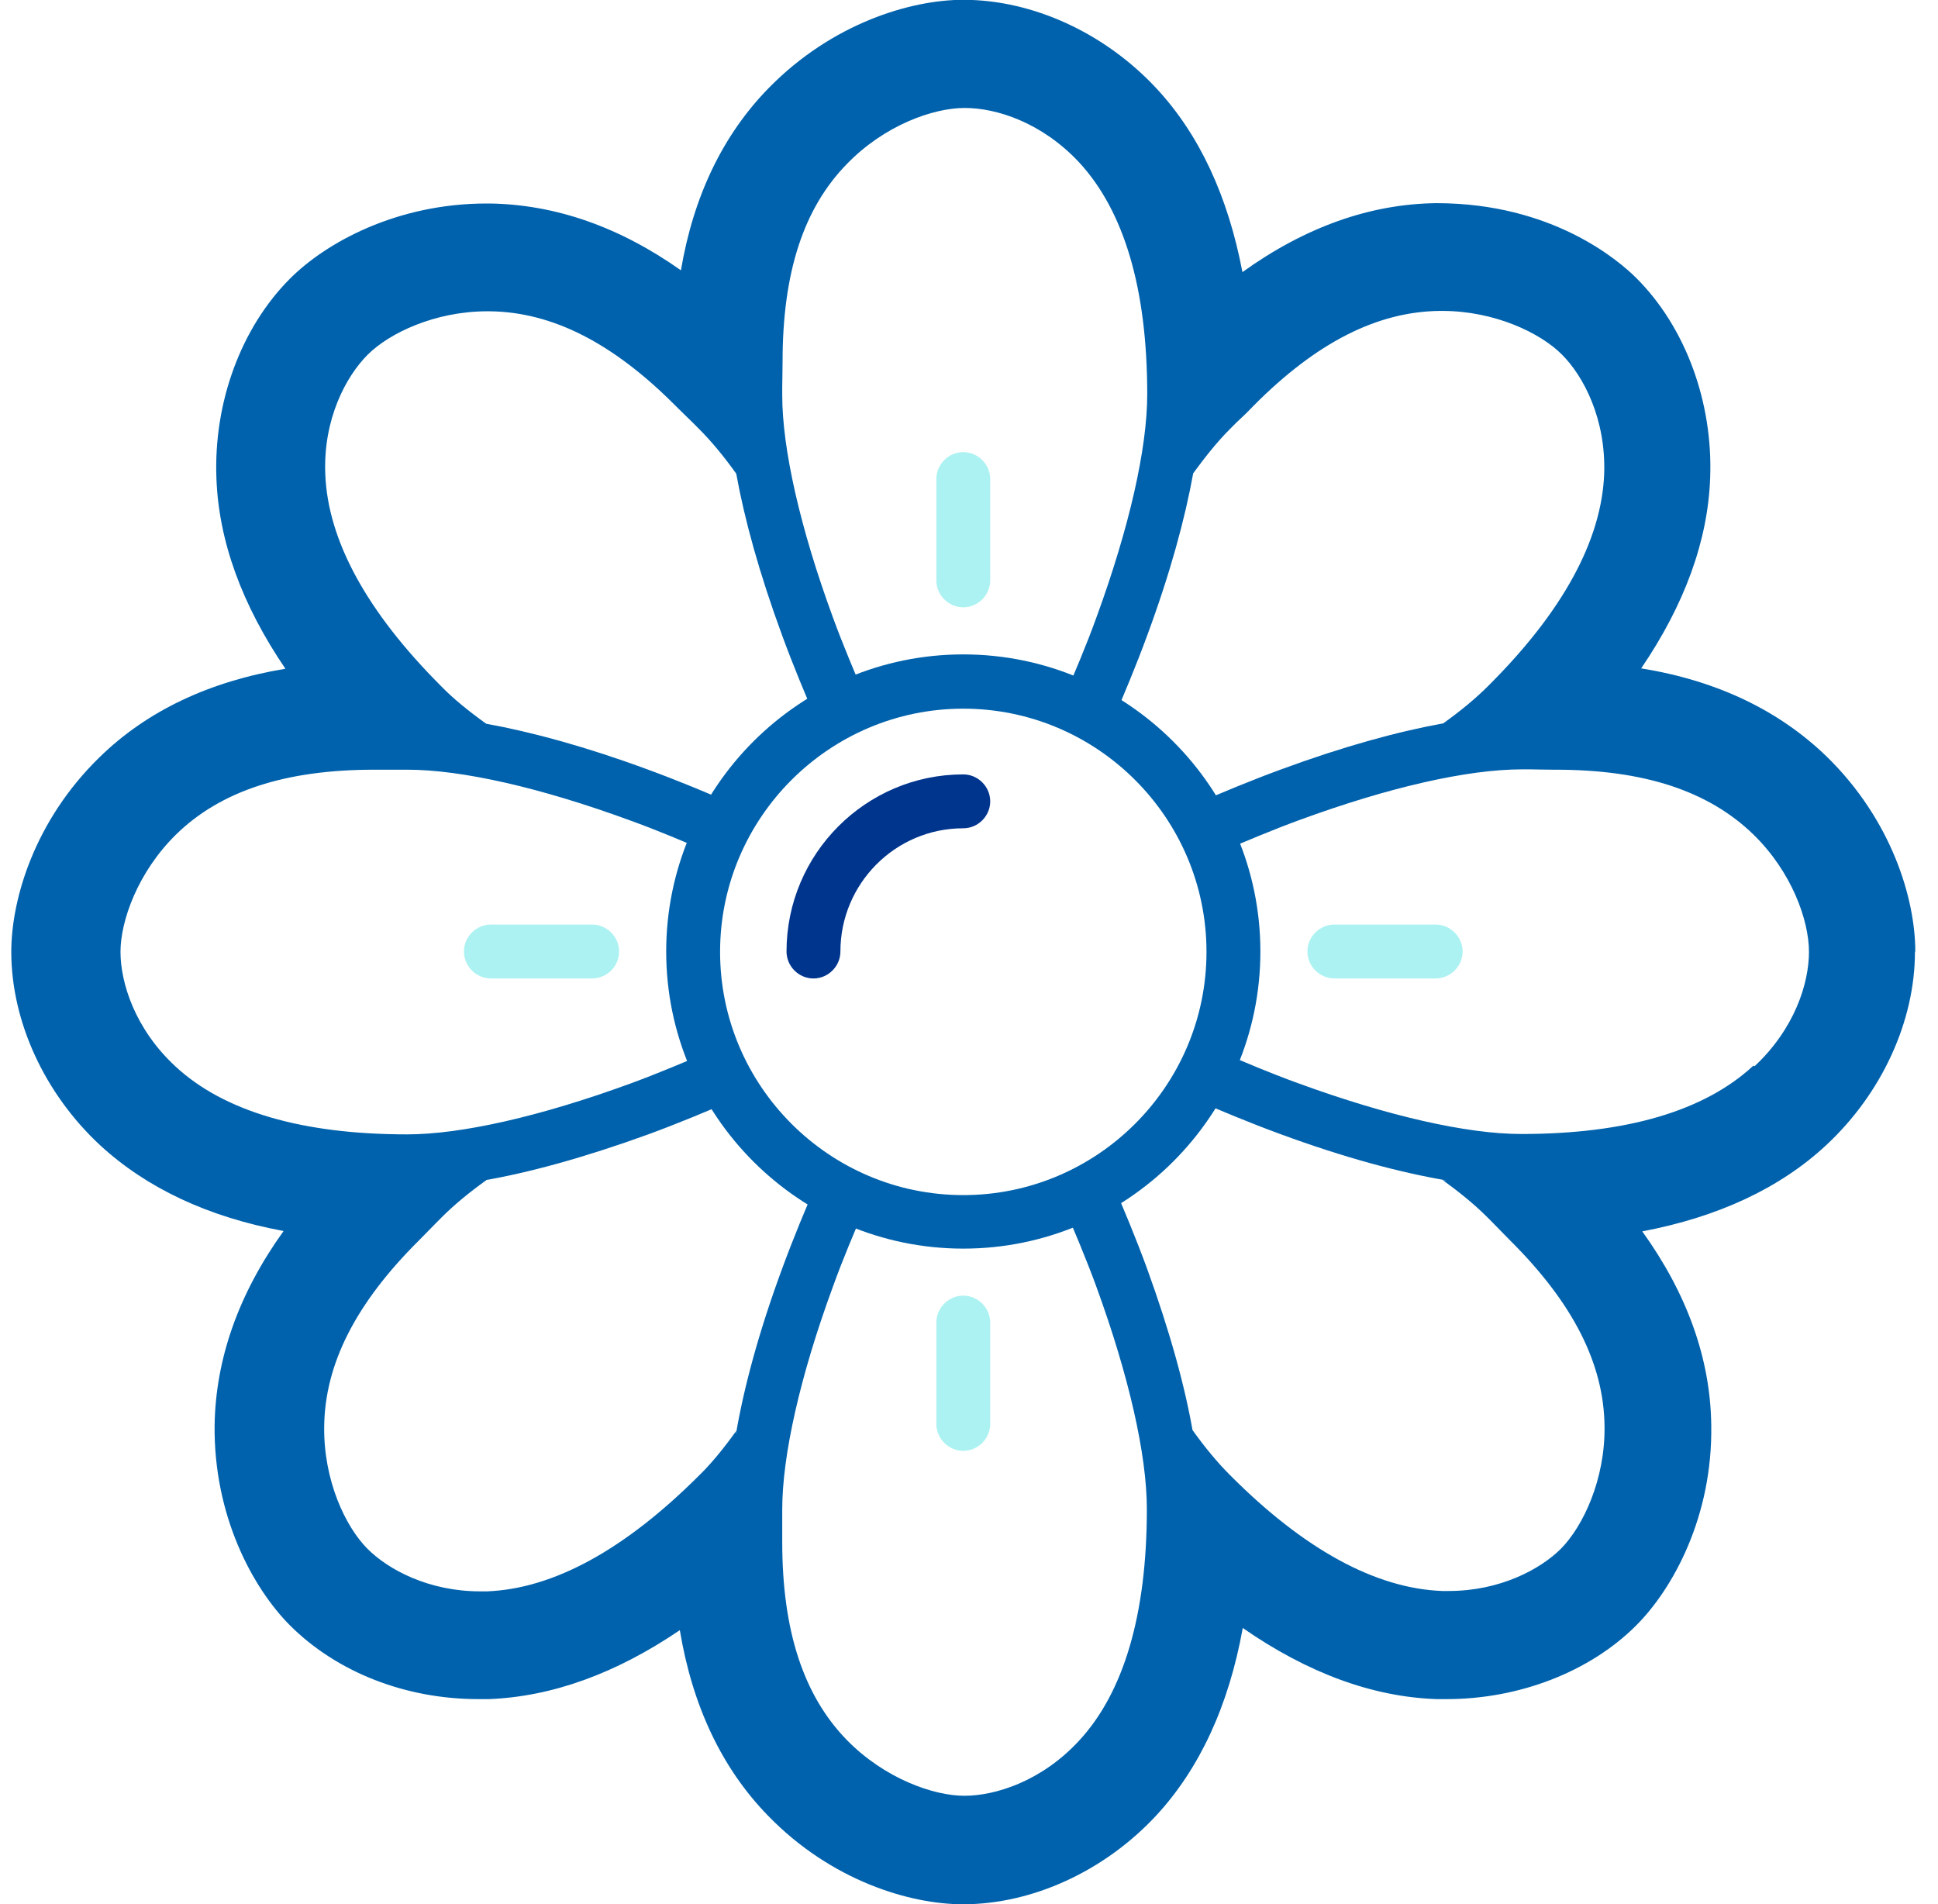 <svg width="57" height="56" viewBox="0 0 57 56" fill="none" xmlns="http://www.w3.org/2000/svg">
<path d="M28.331 17.861C27.898 17.861 27.539 17.502 27.539 17.069V14.089C27.539 13.656 27.898 13.297 28.331 13.297C28.765 13.297 29.124 13.656 29.124 14.089V17.069C29.124 17.502 28.765 17.861 28.331 17.861Z" fill="#ADF2F2"/>
<path d="M28.331 42.67C27.898 42.67 27.539 42.311 27.539 41.877V38.898C27.539 38.465 27.898 38.105 28.331 38.105C28.765 38.105 29.124 38.465 29.124 38.898V41.877C29.124 42.311 28.765 42.67 28.331 42.67Z" fill="#ADF2F2"/>
<path d="M17.417 28.776H14.437C14.004 28.776 13.645 28.417 13.645 27.984C13.645 27.551 14.004 27.191 14.437 27.191H17.417C17.85 27.191 18.209 27.551 18.209 27.984C18.209 28.417 17.85 28.776 17.417 28.776Z" fill="#ADF2F2"/>
<path d="M42.225 28.776H39.246C38.812 28.776 38.453 28.417 38.453 27.984C38.453 27.551 38.812 27.191 39.246 27.191H42.225C42.658 27.191 43.018 27.551 43.018 27.984C43.018 28.417 42.658 28.776 42.225 28.776Z" fill="#ADF2F2"/>
<path d="M28.332 36.722C23.514 36.722 19.594 32.802 19.594 27.984C19.594 23.166 23.514 19.246 28.332 19.246C33.15 19.246 37.07 23.166 37.07 27.984C37.07 32.802 33.15 36.722 28.332 36.722ZM28.332 20.842C24.391 20.842 21.179 24.054 21.179 27.995C21.179 31.936 24.391 35.148 28.332 35.148C32.273 35.148 35.485 31.936 35.485 27.995C35.485 24.054 32.273 20.842 28.332 20.842Z" fill="#0062AD"/>
<path d="M23.925 28.777C23.492 28.777 23.133 28.418 23.133 27.984C23.133 25.11 25.468 22.775 28.331 22.775C28.765 22.775 29.124 23.135 29.124 23.568C29.124 24.001 28.765 24.36 28.331 24.36C26.334 24.36 24.718 25.988 24.718 27.984C24.718 28.418 24.358 28.777 23.925 28.777Z" fill="#00358E"/>
<path d="M56.332 27.984C56.332 26.441 55.645 24.127 53.733 22.257C52.328 20.894 50.5 20.017 48.27 19.657C49.549 17.777 50.235 15.896 50.299 14.047C50.383 11.818 49.57 9.62 48.133 8.183C47.615 7.665 45.66 5.975 42.248 5.975C40.293 5.996 38.38 6.682 36.542 8.003C36.119 5.774 35.274 3.956 34.017 2.604C32.495 0.966 30.371 -0.006 28.332 -0.006C26.789 -0.006 24.475 0.681 22.605 2.593C21.263 3.967 20.397 5.763 20.027 7.95C18.22 6.672 16.34 6.017 14.417 5.985H14.311C11.68 5.985 9.598 7.126 8.531 8.193C7.094 9.63 6.281 11.828 6.365 14.057C6.429 15.907 7.115 17.787 8.394 19.668C6.164 20.038 4.326 20.904 2.931 22.267C1.019 24.127 0.332 26.441 0.332 27.994C0.332 30.033 1.304 32.157 2.942 33.679C4.305 34.936 6.112 35.792 8.341 36.204C7.02 38.042 6.344 39.955 6.312 41.91C6.281 44.583 7.432 46.696 8.521 47.795C9.905 49.179 11.923 49.971 14.068 49.971C14.174 49.971 14.279 49.971 14.385 49.971C16.234 49.898 18.115 49.221 19.995 47.943C20.365 50.172 21.232 52.011 22.595 53.406C24.454 55.318 26.768 56.005 28.322 56.005C30.361 56.005 32.484 55.033 34.006 53.395C35.285 52.011 36.14 50.162 36.552 47.879C38.454 49.2 40.367 49.908 42.258 49.971H42.554C44.678 49.971 46.759 49.169 48.122 47.806C49.211 46.717 50.373 44.593 50.331 41.92C50.309 39.965 49.623 38.053 48.302 36.215C50.531 35.792 52.349 34.947 53.712 33.679C55.349 32.157 56.322 30.033 56.322 27.994L56.332 27.984ZM51.567 31.344C50.13 32.675 47.837 33.351 44.741 33.351C43.146 33.351 40.821 32.823 38.19 31.861C37.398 31.576 36.574 31.227 35.739 30.868C35.549 31.365 35.306 31.84 35.02 32.284C35.897 32.664 36.785 33.034 37.651 33.351C39.543 34.048 41.17 34.482 42.533 34.714C42.49 34.714 42.459 34.714 42.417 34.693C42.924 35.063 43.367 35.422 43.716 35.771L43.906 35.961C44.012 36.067 44.202 36.267 44.413 36.479C46.263 38.317 47.171 40.103 47.192 41.941C47.214 43.516 46.558 44.889 45.914 45.544C45.312 46.147 44.128 46.791 42.607 46.791C42.543 46.791 42.48 46.791 42.417 46.791C40.462 46.717 38.359 45.576 36.172 43.378C35.813 43.019 35.443 42.575 35.073 42.057C35.073 42.1 35.073 42.132 35.094 42.174C34.862 40.811 34.418 39.184 33.731 37.292C33.414 36.426 33.044 35.538 32.664 34.661C32.22 34.947 31.745 35.19 31.248 35.38C31.608 36.225 31.956 37.049 32.242 37.831C33.203 40.462 33.731 42.787 33.731 44.382C33.731 47.478 33.055 49.781 31.724 51.208C30.625 52.391 29.272 52.814 28.364 52.814C27.455 52.814 26.018 52.307 24.909 51.176C23.63 49.866 23.007 47.953 23.007 45.354C23.007 45.058 23.007 44.784 23.007 44.614V44.393C23.007 42.797 23.535 40.462 24.497 37.842C24.782 37.049 25.131 36.225 25.49 35.39C24.993 35.2 24.518 34.957 24.074 34.672C23.694 35.549 23.324 36.436 23.007 37.303C22.309 39.194 21.876 40.821 21.644 42.184C21.644 42.142 21.644 42.11 21.665 42.068C21.295 42.586 20.925 43.04 20.566 43.389C18.379 45.576 16.276 46.728 14.322 46.802C14.258 46.802 14.195 46.802 14.121 46.802C12.599 46.802 11.416 46.157 10.813 45.555C10.158 44.9 9.514 43.537 9.535 41.952C9.556 40.113 10.465 38.328 12.314 36.489C12.525 36.278 12.715 36.077 12.832 35.961L12.99 35.802C13.349 35.443 13.793 35.073 14.311 34.704C14.269 34.704 14.226 34.704 14.184 34.725C15.547 34.492 17.174 34.048 19.066 33.362C19.932 33.045 20.82 32.675 21.697 32.294C21.411 31.851 21.168 31.375 20.978 30.879C20.133 31.238 19.309 31.587 18.527 31.872C15.896 32.833 13.571 33.362 11.976 33.362C8.88 33.362 6.577 32.685 5.15 31.354C3.967 30.255 3.544 28.903 3.544 27.994C3.544 27.085 4.051 25.648 5.182 24.539C6.492 23.261 8.394 22.637 11.004 22.637H11.067C11.342 22.637 11.595 22.637 11.743 22.637H11.986C13.582 22.637 15.906 23.166 18.527 24.127C19.319 24.412 20.143 24.761 20.978 25.12C21.168 24.624 21.411 24.148 21.697 23.704C20.82 23.324 19.932 22.954 19.066 22.637C17.238 21.961 15.642 21.528 14.3 21.285C13.783 20.915 13.328 20.545 12.98 20.186C10.792 17.999 9.641 15.896 9.567 13.941C9.503 12.335 10.169 11.078 10.813 10.433C11.447 9.799 12.789 9.155 14.332 9.155H14.406C16.244 9.176 18.03 10.085 19.869 11.934C20.08 12.145 20.281 12.335 20.397 12.451L20.555 12.61C20.915 12.969 21.285 13.413 21.654 13.931C21.897 15.273 22.331 16.858 23.007 18.696C23.324 19.562 23.694 20.45 24.074 21.327C24.518 21.042 24.993 20.799 25.49 20.608C25.131 19.763 24.782 18.939 24.497 18.157C23.535 15.537 23.007 13.202 23.007 11.627V11.363C23.007 11.205 23.017 10.93 23.017 10.634C23.017 8.024 23.63 6.122 24.919 4.812C26.018 3.682 27.445 3.175 28.374 3.175C29.304 3.175 30.635 3.597 31.734 4.77C33.066 6.207 33.742 8.5 33.742 11.596C33.742 13.191 33.214 15.516 32.252 18.147C31.967 18.939 31.618 19.763 31.259 20.598C31.755 20.788 32.231 21.031 32.675 21.316C33.055 20.439 33.425 19.552 33.742 18.686C34.418 16.858 34.851 15.262 35.094 13.92C35.464 13.413 35.823 12.969 36.172 12.621L36.362 12.43C36.478 12.325 36.679 12.134 36.88 11.923C38.718 10.074 40.504 9.165 42.343 9.144H42.417C43.959 9.144 45.301 9.789 45.935 10.423C46.58 11.067 47.235 12.325 47.182 13.931C47.108 15.886 45.967 17.988 43.769 20.175C43.41 20.535 42.966 20.904 42.448 21.274C41.106 21.517 39.522 21.95 37.683 22.627C36.817 22.944 35.929 23.313 35.052 23.694C35.337 24.137 35.58 24.613 35.77 25.11C36.616 24.75 37.44 24.402 38.222 24.116C40.842 23.155 43.156 22.627 44.762 22.627H45.016C45.164 22.627 45.407 22.637 45.681 22.637H45.755C48.355 22.637 50.246 23.261 51.567 24.539C52.697 25.638 53.205 27.064 53.205 27.994C53.205 28.924 52.782 30.255 51.609 31.354L51.567 31.344Z" fill="#0062AD"/>
</svg>
